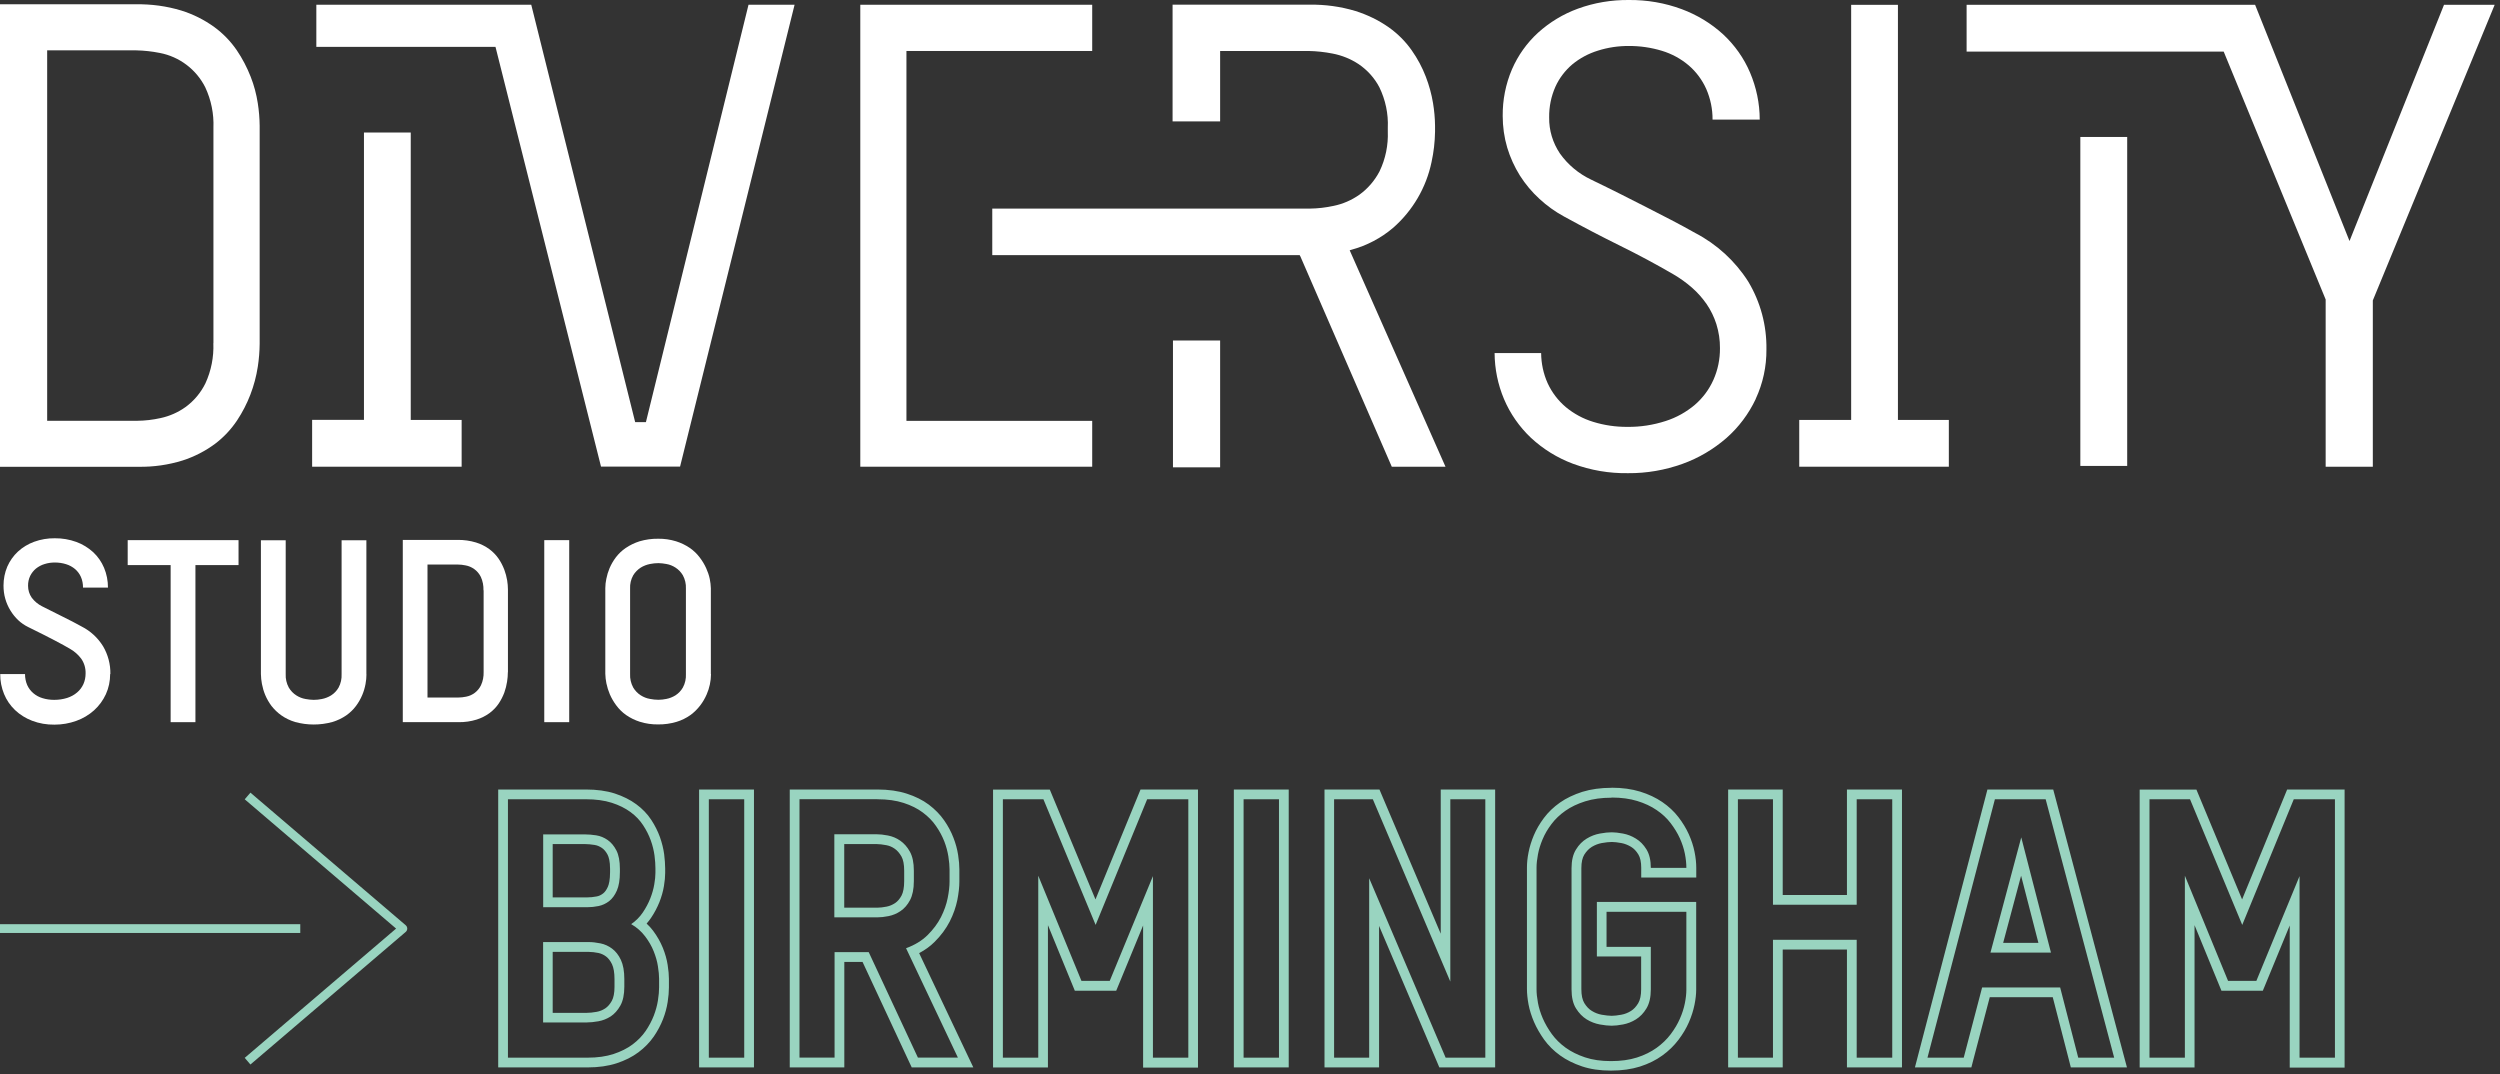 <svg width="356" height="153" viewBox="0 0 356 153" fill="none" xmlns="http://www.w3.org/2000/svg">
<rect x="0" y="0" width="356" height="153" fill="#333333" stroke="none"/>
<g clip-path="url(#clip0_65_3985)">
<path d="M229.504 113.57C230.869 113.57 232.079 113.736 233.134 114.058C234.188 114.38 235.121 114.813 235.909 115.357C236.697 115.89 237.363 116.511 237.896 117.211C238.429 117.91 238.873 118.631 239.206 119.364C239.539 120.108 239.783 120.84 239.927 121.573C240.072 122.306 240.138 122.972 240.138 123.582H235.076C235.076 122.494 234.866 121.617 234.455 120.951C234.044 120.285 233.545 119.775 232.956 119.42C232.368 119.053 231.757 118.82 231.114 118.698C230.47 118.576 229.937 118.52 229.504 118.52C229.038 118.52 228.472 118.576 227.817 118.698C227.162 118.82 226.54 119.053 225.941 119.42C225.341 119.786 224.831 120.297 224.42 120.974C223.998 121.651 223.787 122.539 223.787 123.649V140.888C223.787 142.009 223.998 142.919 224.42 143.597C224.842 144.274 225.352 144.795 225.941 145.162C226.54 145.528 227.162 145.761 227.817 145.883C228.472 146.005 229.038 146.061 229.504 146.061C229.937 146.061 230.481 146.005 231.114 145.883C231.757 145.761 232.368 145.528 232.956 145.162C233.545 144.795 234.044 144.285 234.455 143.597C234.866 142.919 235.076 142.009 235.076 140.888V134.838H228.771V129.843H240.138V140.932C240.138 141.487 240.072 142.12 239.927 142.853C239.783 143.574 239.55 144.307 239.217 145.062C238.895 145.806 238.451 146.549 237.907 147.271C237.363 147.992 236.697 148.636 235.898 149.213C235.11 149.78 234.177 150.246 233.101 150.59C232.024 150.934 230.792 151.101 229.393 151.101C227.994 151.101 226.773 150.923 225.708 150.568C224.653 150.213 223.732 149.757 222.944 149.191C222.166 148.625 221.512 147.981 220.979 147.249C220.446 146.516 220.024 145.772 219.691 145.017C219.369 144.263 219.136 143.519 219.003 142.797C218.87 142.076 218.803 141.432 218.803 140.877V123.538C218.803 123.005 218.87 122.383 219.003 121.673C219.136 120.963 219.358 120.241 219.669 119.508C219.98 118.765 220.402 118.043 220.934 117.344C221.467 116.633 222.122 116.012 222.91 115.457C223.698 114.902 224.631 114.458 225.719 114.113C226.807 113.769 228.061 113.592 229.482 113.592M332.495 113.814V150.612H327.455V124.759L321.306 139.678H317.276L311.126 124.703V150.612H306.087V113.814H311.859L319.296 131.708L326.634 113.814H332.506M291.301 113.814L301.058 150.612H295.941L293.365 140.611H282.254L279.634 150.612H274.472L284.074 113.814H291.312M283.442 135.649H292.056L287.826 119.242L283.442 135.649ZM269.455 113.814V150.612H264.393V133.828H252.471V150.612H247.476V113.814H252.471V128.833H264.393V113.814H269.455ZM211.51 113.814V150.612H205.86L194.97 125.059V150.612H189.975V113.814H195.492L206.526 139.778V113.814H211.488M182.127 113.814V150.612H177.087V113.814H182.127ZM169.217 113.814V150.612H164.177V124.759L158.027 139.678H153.998L147.848 124.703V150.612H142.809V113.814H148.581L156.018 131.708L163.356 113.814H169.228M124.937 113.814C126.369 113.814 127.612 113.991 128.678 114.336C129.743 114.68 130.653 115.135 131.408 115.701C132.163 116.267 132.796 116.9 133.284 117.621C133.784 118.332 134.172 119.064 134.461 119.797C134.75 120.541 134.938 121.262 135.049 121.962C135.16 122.672 135.216 123.294 135.216 123.826V125.536C135.216 126.213 135.127 126.99 134.949 127.889C134.772 128.788 134.45 129.688 133.995 130.598C133.529 131.508 132.896 132.352 132.097 133.151C131.286 133.95 130.265 134.572 129.022 135.027L136.404 150.601H130.709L123.705 135.582H118.843V150.601H113.847V113.803H124.937M118.831 130.631H124.926C125.392 130.631 125.936 130.576 126.535 130.454C127.135 130.331 127.712 130.098 128.245 129.732C128.778 129.366 129.233 128.855 129.588 128.178C129.943 127.501 130.132 126.602 130.132 125.48V123.971C130.132 122.85 129.943 121.95 129.566 121.273C129.188 120.596 128.733 120.086 128.189 119.708C127.645 119.331 127.068 119.098 126.446 118.976C125.825 118.853 125.281 118.798 124.804 118.798H118.809V130.62M105.977 113.814V150.612H100.937V113.814H105.977ZM83.421 113.814C84.83 113.814 86.063 113.98 87.106 114.313C88.15 114.646 89.037 115.09 89.781 115.634C90.525 116.178 91.124 116.811 91.579 117.51C92.046 118.221 92.401 118.931 92.667 119.664C92.934 120.396 93.1 121.107 93.2 121.806C93.289 122.506 93.333 123.116 93.333 123.66V124.293C93.333 124.748 93.278 125.292 93.167 125.947C93.056 126.591 92.867 127.257 92.601 127.934C92.334 128.611 91.979 129.277 91.546 129.921C91.113 130.565 90.558 131.131 89.881 131.597C90.692 132.063 91.346 132.651 91.868 133.34C92.39 134.028 92.801 134.738 93.089 135.471C93.378 136.204 93.589 136.914 93.689 137.613C93.8 138.313 93.855 138.89 93.855 139.367V140.599C93.855 141.132 93.8 141.754 93.689 142.464C93.578 143.175 93.378 143.896 93.1 144.629C92.812 145.373 92.423 146.094 91.946 146.805C91.457 147.515 90.836 148.159 90.081 148.725C89.326 149.291 88.416 149.746 87.372 150.09C86.318 150.435 85.097 150.612 83.676 150.612H72.331V113.814H83.421ZM77.326 129.188H83.632C84.153 129.188 84.686 129.133 85.23 129.022C85.774 128.911 86.273 128.677 86.729 128.333C87.184 127.978 87.55 127.479 87.839 126.824C88.127 126.169 88.272 125.292 88.272 124.182V123.727C88.272 122.617 88.105 121.74 87.772 121.096C87.439 120.452 87.017 119.952 86.518 119.608C86.018 119.264 85.474 119.042 84.908 118.953C84.342 118.865 83.82 118.82 83.343 118.82H77.349V129.21M77.326 145.595H83.576C84.042 145.595 84.597 145.539 85.219 145.428C85.841 145.317 86.418 145.084 86.962 144.74C87.495 144.385 87.961 143.874 88.338 143.197C88.716 142.531 88.904 141.621 88.904 140.5V139.412C88.904 138.291 88.738 137.38 88.416 136.692C88.094 136.004 87.672 135.471 87.173 135.094C86.673 134.716 86.118 134.461 85.519 134.339C84.919 134.217 84.364 134.15 83.842 134.15H77.338V145.595M229.504 112.182C227.939 112.182 226.54 112.382 225.319 112.759C224.109 113.148 223.032 113.658 222.133 114.291C221.234 114.924 220.457 115.668 219.846 116.489C219.258 117.277 218.77 118.11 218.414 118.953C218.07 119.775 217.815 120.596 217.66 121.395C217.504 122.184 217.438 122.894 217.438 123.516V140.855C217.438 141.487 217.515 142.22 217.66 143.019C217.815 143.841 218.081 144.684 218.448 145.539C218.814 146.383 219.303 147.226 219.88 148.037C220.49 148.88 221.256 149.646 222.155 150.29C223.043 150.934 224.098 151.456 225.286 151.855C226.473 152.255 227.861 152.455 229.404 152.455C230.947 152.455 232.324 152.255 233.533 151.878C234.743 151.489 235.82 150.956 236.719 150.301C237.618 149.657 238.384 148.903 239.017 148.07C239.628 147.26 240.127 146.427 240.493 145.584C240.86 144.751 241.126 143.907 241.293 143.097C241.459 142.276 241.537 141.565 241.537 140.91V128.433H227.395V136.204H233.7V140.866C233.7 141.732 233.556 142.398 233.278 142.864C232.978 143.352 232.645 143.719 232.246 143.963C231.802 144.24 231.358 144.407 230.88 144.496C230.325 144.596 229.87 144.651 229.515 144.651C229.127 144.651 228.638 144.596 228.072 144.496C227.584 144.407 227.117 144.229 226.673 143.952C226.263 143.708 225.918 143.341 225.608 142.842C225.33 142.387 225.186 141.721 225.186 140.866V123.627C225.186 122.783 225.33 122.139 225.608 121.695C225.918 121.207 226.263 120.852 226.673 120.596C227.117 120.33 227.595 120.141 228.083 120.052C228.649 119.952 229.138 119.897 229.526 119.897C229.881 119.897 230.337 119.952 230.892 120.052C231.358 120.141 231.813 120.319 232.257 120.585C232.668 120.829 233.001 121.185 233.3 121.673C233.567 122.106 233.711 122.75 233.711 123.571V124.959H241.548V123.571C241.548 122.883 241.47 122.117 241.304 121.307C241.137 120.474 240.86 119.63 240.482 118.787C240.105 117.954 239.605 117.133 239.006 116.356C238.384 115.545 237.607 114.824 236.697 114.202C235.798 113.592 234.743 113.092 233.556 112.726C232.368 112.36 231.003 112.171 229.515 112.171L229.504 112.182ZM333.882 112.426H325.69L325.335 113.292L319.274 128.078L313.124 113.292L312.769 112.437H304.688V152.011H312.503V131.741L315.977 140.211L316.333 141.077H322.227L322.582 140.222L326.057 131.786V152.022H333.871V112.448L333.882 112.426ZM292.378 112.426H283.009L282.742 113.459L273.14 150.257L272.685 152H280.722L280.988 150.967L283.342 141.998H292.311L294.62 150.956L294.886 152H302.879L302.412 150.257L292.655 113.459L292.378 112.426ZM285.251 134.261L287.804 124.703L290.268 134.261H285.251ZM270.842 112.426H263.005V127.445H253.859V112.426H246.088V152H253.859V135.216H263.005V152H270.842V112.426ZM212.898 112.426H205.16V132.962L196.791 113.27L196.435 112.426H188.61V152H196.38V131.852L204.605 151.156L204.961 152H212.909V112.426H212.898ZM183.514 112.426H175.7V152H183.514V112.426ZM170.604 112.426H162.412L162.057 113.292L155.996 128.078L149.846 113.292L149.491 112.437H141.41V152.011H149.225V131.741L152.699 140.211L153.054 141.077H158.949L159.304 140.222L162.779 131.786V152.022H170.593V112.448L170.604 112.426ZM124.937 112.426H112.46V152H120.23V136.981H122.828L129.455 151.2L129.832 152H138.602L137.658 150.013L130.887 135.726C131.719 135.282 132.452 134.761 133.073 134.139C133.984 133.24 134.705 132.263 135.238 131.231C135.76 130.209 136.115 129.177 136.326 128.156C136.515 127.179 136.614 126.291 136.614 125.536V123.826C136.614 123.216 136.559 122.517 136.437 121.751C136.315 120.951 136.093 120.119 135.771 119.297C135.449 118.454 135.005 117.621 134.45 116.822C133.873 115.989 133.129 115.235 132.263 114.58C131.386 113.925 130.332 113.403 129.122 113.015C127.923 112.626 126.524 112.426 124.948 112.426H124.937ZM120.219 120.197H124.826C125.203 120.197 125.669 120.252 126.202 120.352C126.635 120.43 127.035 120.596 127.412 120.863C127.767 121.107 128.089 121.484 128.367 121.962C128.622 122.417 128.755 123.094 128.755 123.982V125.492C128.755 126.369 128.622 127.068 128.378 127.534C128.123 128 127.823 128.356 127.479 128.589C127.09 128.844 126.702 129.01 126.28 129.099C125.769 129.199 125.314 129.255 124.926 129.255H120.219V120.208V120.197ZM107.365 112.426H99.55V152H107.365V112.426ZM83.421 112.426H70.944V152H83.676C85.23 152 86.618 151.8 87.805 151.411C88.993 151.023 90.037 150.501 90.913 149.846C91.79 149.191 92.523 148.436 93.1 147.604C93.644 146.805 94.088 145.972 94.41 145.14C94.732 144.318 94.954 143.486 95.076 142.686C95.198 141.898 95.254 141.221 95.254 140.611V139.378C95.254 138.834 95.198 138.191 95.076 137.414C94.954 136.614 94.721 135.793 94.388 134.971C94.044 134.128 93.578 133.306 92.989 132.518C92.723 132.163 92.412 131.83 92.079 131.519C92.301 131.264 92.512 130.997 92.701 130.72C93.189 129.998 93.589 129.232 93.9 128.467C94.199 127.701 94.421 126.935 94.543 126.191C94.665 125.458 94.721 124.848 94.721 124.304V123.671C94.721 123.072 94.665 122.383 94.577 121.64C94.466 120.84 94.266 120.03 93.977 119.209C93.677 118.376 93.267 117.555 92.745 116.755C92.19 115.912 91.469 115.157 90.603 114.524C89.748 113.891 88.716 113.381 87.539 112.992C86.362 112.615 84.986 112.426 83.432 112.426H83.421ZM78.714 120.197H83.321C83.709 120.197 84.164 120.241 84.664 120.319C85.03 120.374 85.374 120.519 85.718 120.752C86.029 120.963 86.307 121.296 86.529 121.728C86.684 122.039 86.873 122.628 86.873 123.727V124.182C86.873 125.314 86.706 125.947 86.562 126.269C86.373 126.702 86.14 127.035 85.874 127.234C85.585 127.456 85.285 127.601 84.953 127.656C84.497 127.745 84.042 127.789 83.62 127.789H78.703V120.174L78.714 120.197ZM78.714 135.549H83.831C84.253 135.549 84.719 135.604 85.219 135.704C85.618 135.793 85.985 135.959 86.318 136.215C86.64 136.459 86.917 136.825 87.15 137.303C87.383 137.802 87.506 138.513 87.506 139.434V140.522C87.506 141.388 87.372 142.087 87.117 142.531C86.851 143.008 86.54 143.363 86.185 143.597C85.807 143.841 85.408 144.007 84.964 144.085C84.431 144.185 83.954 144.229 83.565 144.229H78.703V135.56L78.714 135.549Z" fill="#99D4C0"/>
<path d="M33.768 59.854C35.289 57.556 36.288 54.958 36.709 52.228C36.876 51.14 36.965 50.052 36.976 48.953V17.927C36.965 16.839 36.876 15.762 36.709 14.697C36.51 13.409 36.177 12.143 35.699 10.934C35.178 9.601 34.512 8.325 33.712 7.148C32.835 5.872 31.759 4.762 30.515 3.851C29.084 2.819 27.496 2.02 25.809 1.498C23.722 0.865 21.546 0.577 19.37 0.61H0V66.47H19.737C21.857 66.503 23.977 66.203 26.009 65.57C27.663 65.038 29.217 64.238 30.615 63.206C31.848 62.274 32.913 61.141 33.768 59.854ZM30.382 48.864C30.46 50.84 30.071 52.805 29.25 54.592C28.595 55.924 27.629 57.078 26.43 57.956C25.365 58.721 24.155 59.254 22.878 59.532C21.779 59.776 20.669 59.909 19.548 59.92H6.716V7.17H19.37C20.503 7.193 21.635 7.315 22.745 7.537C25.553 8.07 27.951 9.89 29.228 12.432C30.071 14.23 30.471 16.206 30.393 18.193V48.864H30.382Z" fill="white"/>
<path d="M250.018 56.79C251.039 54.592 251.561 52.195 251.539 49.764C251.594 46.356 250.695 43.003 248.941 40.084C247.076 37.164 244.479 34.778 241.404 33.179C240.227 32.513 239.05 31.881 237.94 31.303C236.83 30.726 235.654 30.116 234.466 29.516C233.278 28.917 232.057 28.284 230.769 27.64C229.482 26.996 228.072 26.297 226.573 25.576C224.797 24.732 223.265 23.455 222.133 21.857C221.112 20.336 220.568 18.549 220.601 16.717C220.579 15.219 220.879 13.731 221.489 12.355C222.044 11.123 222.877 10.035 223.909 9.158C224.975 8.281 226.207 7.626 227.528 7.215C228.96 6.76 230.448 6.538 231.946 6.549C233.545 6.538 235.132 6.771 236.664 7.237C238.051 7.659 239.35 8.359 240.46 9.302C241.537 10.223 242.392 11.378 242.969 12.666C243.568 14.042 243.879 15.53 243.868 17.028H250.584C250.584 14.73 250.107 12.455 249.207 10.335C248.331 8.27 247.021 6.427 245.378 4.895C243.668 3.33 241.67 2.12 239.494 1.31C237.086 0.411 234.521 -0.022 231.946 -0C229.471 -0.022 227.017 0.388 224.697 1.232C222.599 1.998 220.668 3.164 219.014 4.662C217.427 6.116 216.161 7.892 215.306 9.868C214.407 11.966 213.963 14.231 213.985 16.517C213.985 18.038 214.196 19.559 214.629 21.024C215.051 22.423 215.662 23.766 216.439 25.009C217.216 26.23 218.148 27.341 219.214 28.317C220.268 29.294 221.445 30.138 222.71 30.826C225.441 32.325 228.127 33.723 230.714 35C233.3 36.276 235.853 37.642 238.329 39.085C239.261 39.629 240.138 40.262 240.949 40.972C241.737 41.66 242.425 42.448 243.024 43.303C243.624 44.18 244.09 45.146 244.412 46.156C244.756 47.266 244.934 48.42 244.923 49.586C244.934 51.14 244.623 52.672 243.99 54.093C243.38 55.458 242.481 56.668 241.348 57.645C240.127 58.677 238.717 59.466 237.186 59.954C235.432 60.52 233.6 60.809 231.757 60.786C230.103 60.798 228.461 60.565 226.884 60.076C225.452 59.643 224.12 58.922 222.966 57.967C221.867 57.035 220.99 55.88 220.39 54.581C219.78 53.227 219.469 51.751 219.458 50.274H212.831C212.842 52.528 213.297 54.759 214.174 56.835C215.051 58.91 216.361 60.786 218.004 62.341C219.735 63.95 221.767 65.205 223.987 66.037C226.507 66.97 229.16 67.425 231.846 67.38C234.477 67.403 237.097 66.947 239.572 66.059C241.87 65.238 243.99 63.983 245.833 62.385C247.598 60.831 249.019 58.933 250.018 56.812" fill="white"/>
<path d="M256.212 66.459H277.514V59.799H270.265V0.688H263.605V59.799H256.212V66.47V66.459Z" fill="white"/>
<path d="M44.435 66.459H65.737V59.799H58.489V18.871H51.828V59.788H44.447V66.459H44.435Z" fill="white"/>
<path d="M155.53 0.677H122.506V66.459H155.53V59.931H129.077V7.259H155.53V0.677Z" fill="white"/>
<path d="M302.912 19.504H296.24V66.348H302.912V19.504Z" fill="white"/>
<path d="M173.746 48.487H167.03V66.548H173.746V48.487Z" fill="white"/>
<path d="M106.588 0.677L91.979 60.109H90.447L90.403 59.931L75.65 0.677H45.046V6.671H70.555L70.6 6.838L85.585 66.448H96.841L113.148 0.677H106.588Z" fill="white"/>
<path d="M185.157 36.476L198.189 66.459H205.838L192.195 35.643L192.439 35.566C194.626 34.977 196.669 33.901 198.389 32.435C201.175 29.993 203.096 26.707 203.851 23.078C204.161 21.657 204.328 20.214 204.35 18.771V17.905C204.339 16.817 204.239 15.74 204.062 14.675C203.851 13.398 203.506 12.144 203.04 10.934C202.53 9.602 201.852 8.336 201.031 7.171C200.143 5.905 199.033 4.795 197.767 3.896C196.313 2.875 194.704 2.098 193.005 1.565C190.896 0.932 188.709 0.632 186.512 0.666H166.975V17.283H173.746V7.259H186.323C187.477 7.282 188.621 7.404 189.753 7.626C191.085 7.881 192.35 8.392 193.472 9.135C194.715 9.979 195.736 11.111 196.424 12.432C197.29 14.219 197.712 16.195 197.623 18.193V18.693C197.701 20.669 197.301 22.622 196.447 24.399C195.758 25.72 194.77 26.874 193.56 27.74C192.461 28.506 191.218 29.05 189.908 29.316C188.787 29.56 187.644 29.694 186.5 29.705H141.299V36.332H185.08L185.135 36.465L185.157 36.476Z" fill="white"/>
<path d="M310.383 7.349H316.654L331.174 42.649V66.459H337.89V42.782L355.24 0.688H348.025L334.571 34.323L321.128 0.688H280.045V7.349H310.383Z" fill="white"/>
<path d="M15.685 95.997C15.685 96.985 15.485 97.962 15.075 98.861C14.675 99.727 14.109 100.504 13.398 101.148C12.666 101.803 11.811 102.313 10.879 102.646C9.879 103.013 8.814 103.19 7.748 103.19C6.66 103.201 5.584 103.024 4.573 102.635C3.674 102.291 2.842 101.781 2.142 101.115C1.465 100.471 0.932 99.694 0.577 98.828C0.211 97.929 0.022 96.963 0.033 95.986H3.563C3.563 96.53 3.663 97.063 3.874 97.551C4.074 97.995 4.363 98.384 4.74 98.706C5.117 99.028 5.561 99.272 6.05 99.416C6.583 99.583 7.149 99.66 7.715 99.66C8.348 99.66 8.969 99.572 9.569 99.383C10.079 99.216 10.568 98.961 10.978 98.606C11.367 98.284 11.667 97.873 11.878 97.418C12.088 96.941 12.188 96.43 12.188 95.908C12.211 95.154 12 94.421 11.567 93.799C11.134 93.222 10.579 92.734 9.946 92.378C9.68 92.223 9.38 92.045 9.025 91.857C8.67 91.668 8.259 91.435 7.781 91.191C7.304 90.947 6.76 90.658 6.139 90.347C5.517 90.036 4.807 89.681 4.018 89.293C3.497 89.037 3.019 88.715 2.598 88.316C2.165 87.905 1.798 87.45 1.487 86.939C1.166 86.417 0.921 85.862 0.755 85.274C0.577 84.664 0.5 84.02 0.5 83.387C0.5 82.454 0.677 81.533 1.043 80.678C1.399 79.868 1.909 79.147 2.553 78.547C3.219 77.937 4.007 77.459 4.862 77.148C5.806 76.804 6.805 76.638 7.804 76.649C8.847 76.638 9.891 76.816 10.867 77.171C11.755 77.493 12.566 77.992 13.265 78.625C13.931 79.246 14.464 80.012 14.819 80.856C15.197 81.755 15.374 82.71 15.374 83.676H11.822C11.822 83.154 11.733 82.632 11.522 82.155C11.334 81.722 11.045 81.344 10.69 81.034C10.312 80.723 9.891 80.49 9.424 80.345C8.903 80.179 8.359 80.101 7.815 80.101C7.315 80.101 6.816 80.168 6.338 80.323C5.894 80.456 5.484 80.678 5.117 80.967C4.773 81.256 4.496 81.611 4.296 82.01C4.085 82.454 3.985 82.943 3.996 83.431C3.996 84.031 4.174 84.619 4.518 85.108C4.906 85.629 5.417 86.051 5.994 86.34C7.038 86.873 8.026 87.372 8.958 87.827C9.891 88.282 10.779 88.749 11.645 89.226C12.888 89.859 13.931 90.824 14.675 92.023C15.374 93.211 15.741 94.576 15.718 95.964" fill="white"/>
<path d="M27.829 80.468V102.836H24.299V80.468H18.183V76.916H33.968V80.468H27.829Z" fill="white"/>
<path d="M52.184 96.008C52.184 96.475 52.139 96.941 52.05 97.407C51.951 97.94 51.795 98.473 51.584 98.972C51.351 99.527 51.051 100.049 50.696 100.526C50.308 101.048 49.842 101.492 49.309 101.869C48.709 102.28 48.043 102.602 47.333 102.813C45.59 103.29 43.758 103.29 42.027 102.813C41.316 102.602 40.65 102.28 40.051 101.858C39.518 101.481 39.052 101.026 38.652 100.515C38.297 100.038 37.997 99.516 37.764 98.961C37.553 98.45 37.398 97.918 37.298 97.385C37.209 96.918 37.165 96.452 37.154 95.986V76.938H40.684V95.986C40.65 96.652 40.806 97.329 41.128 97.918C41.394 98.362 41.76 98.75 42.204 99.028C42.604 99.283 43.048 99.46 43.514 99.538C43.903 99.616 44.291 99.649 44.68 99.66C45.068 99.66 45.457 99.616 45.834 99.538C46.3 99.449 46.744 99.272 47.144 99.028C47.588 98.75 47.943 98.373 48.21 97.918C48.532 97.329 48.676 96.663 48.643 95.986V76.938H52.173V96.031L52.184 96.008Z" fill="white"/>
<path d="M72.32 95.72C72.32 96.164 72.276 96.619 72.209 97.063C72.131 97.585 71.998 98.107 71.821 98.606C71.621 99.15 71.354 99.672 71.032 100.16C70.688 100.682 70.244 101.137 69.745 101.515C69.179 101.936 68.546 102.258 67.869 102.469C67.047 102.725 66.181 102.847 65.316 102.836H57.357V76.882H65.171C66.059 76.871 66.936 76.993 67.78 77.249C68.468 77.46 69.112 77.782 69.689 78.204C70.2 78.581 70.633 79.036 70.999 79.558C71.332 80.046 71.599 80.568 71.809 81.112C71.998 81.611 72.131 82.122 72.22 82.644C72.287 83.077 72.331 83.521 72.331 83.954V95.709L72.32 95.72ZM68.846 84.065C68.868 83.41 68.746 82.744 68.468 82.144C68.246 81.7 67.924 81.312 67.514 81.023C67.147 80.768 66.737 80.59 66.304 80.512C65.926 80.435 65.549 80.39 65.171 80.39H60.875V99.328H65.249C65.626 99.328 66.004 99.284 66.381 99.206C67.303 99.028 68.08 98.429 68.49 97.585C68.768 96.986 68.89 96.331 68.868 95.676V84.065H68.846Z" fill="white"/>
<path d="M81.056 76.916H77.504V102.836H81.056V76.916Z" fill="white"/>
<path d="M101.248 95.997C101.237 96.996 101.026 97.984 100.627 98.894C100.382 99.45 100.083 99.971 99.716 100.449C99.317 100.97 98.85 101.436 98.318 101.825C97.718 102.247 97.052 102.58 96.342 102.791C95.487 103.046 94.599 103.168 93.711 103.157C92.834 103.168 91.957 103.046 91.113 102.78C90.414 102.558 89.759 102.236 89.148 101.814C88.616 101.436 88.138 100.97 87.75 100.437C87.384 99.949 87.084 99.427 86.84 98.872C86.629 98.373 86.462 97.84 86.351 97.307C86.262 96.863 86.207 96.408 86.196 95.953V83.742C86.196 83.298 86.251 82.865 86.34 82.432C86.44 81.911 86.595 81.4 86.806 80.9C87.039 80.356 87.339 79.846 87.694 79.369C88.083 78.858 88.56 78.403 89.093 78.037C89.704 77.626 90.37 77.304 91.069 77.082C91.935 76.826 92.823 76.704 93.722 76.716C94.588 76.704 95.443 76.826 96.275 77.082C96.974 77.304 97.629 77.615 98.24 78.037C98.773 78.403 99.25 78.858 99.639 79.38C100.005 79.857 100.316 80.368 100.56 80.912C100.782 81.4 100.96 81.911 101.071 82.443C101.159 82.876 101.215 83.332 101.226 83.775V95.986L101.248 95.997ZM97.674 83.82C97.707 83.154 97.552 82.499 97.241 81.922C96.974 81.478 96.619 81.1 96.186 80.823C95.787 80.567 95.354 80.39 94.888 80.312C94.51 80.234 94.133 80.201 93.755 80.19C93.356 80.19 92.956 80.234 92.567 80.312C92.101 80.401 91.646 80.579 91.246 80.823C90.814 81.1 90.436 81.478 90.17 81.922C89.848 82.499 89.692 83.154 89.726 83.82V95.975C89.692 96.641 89.848 97.307 90.17 97.906C90.436 98.35 90.802 98.739 91.246 99.017C91.646 99.272 92.101 99.45 92.567 99.527C92.956 99.605 93.356 99.649 93.755 99.649C94.133 99.649 94.521 99.605 94.888 99.527C95.354 99.438 95.787 99.261 96.186 99.017C96.619 98.739 96.986 98.35 97.241 97.906C97.563 97.318 97.707 96.652 97.674 95.975V83.82Z" fill="white"/>
<path d="M35.255 113.348L57.368 132.23L35.255 151.112" stroke="#99D4C0" stroke-width="1.25" stroke-linejoin="round"/>
<path d="M42.759 132.229H0" stroke="#99D4C0" stroke-width="1.25"/>
</g>
<defs>
<clipPath id="clip0_65_3985">
<rect width="355.24" height="152.455" fill="white"/>
</clipPath>
</defs>
</svg>
